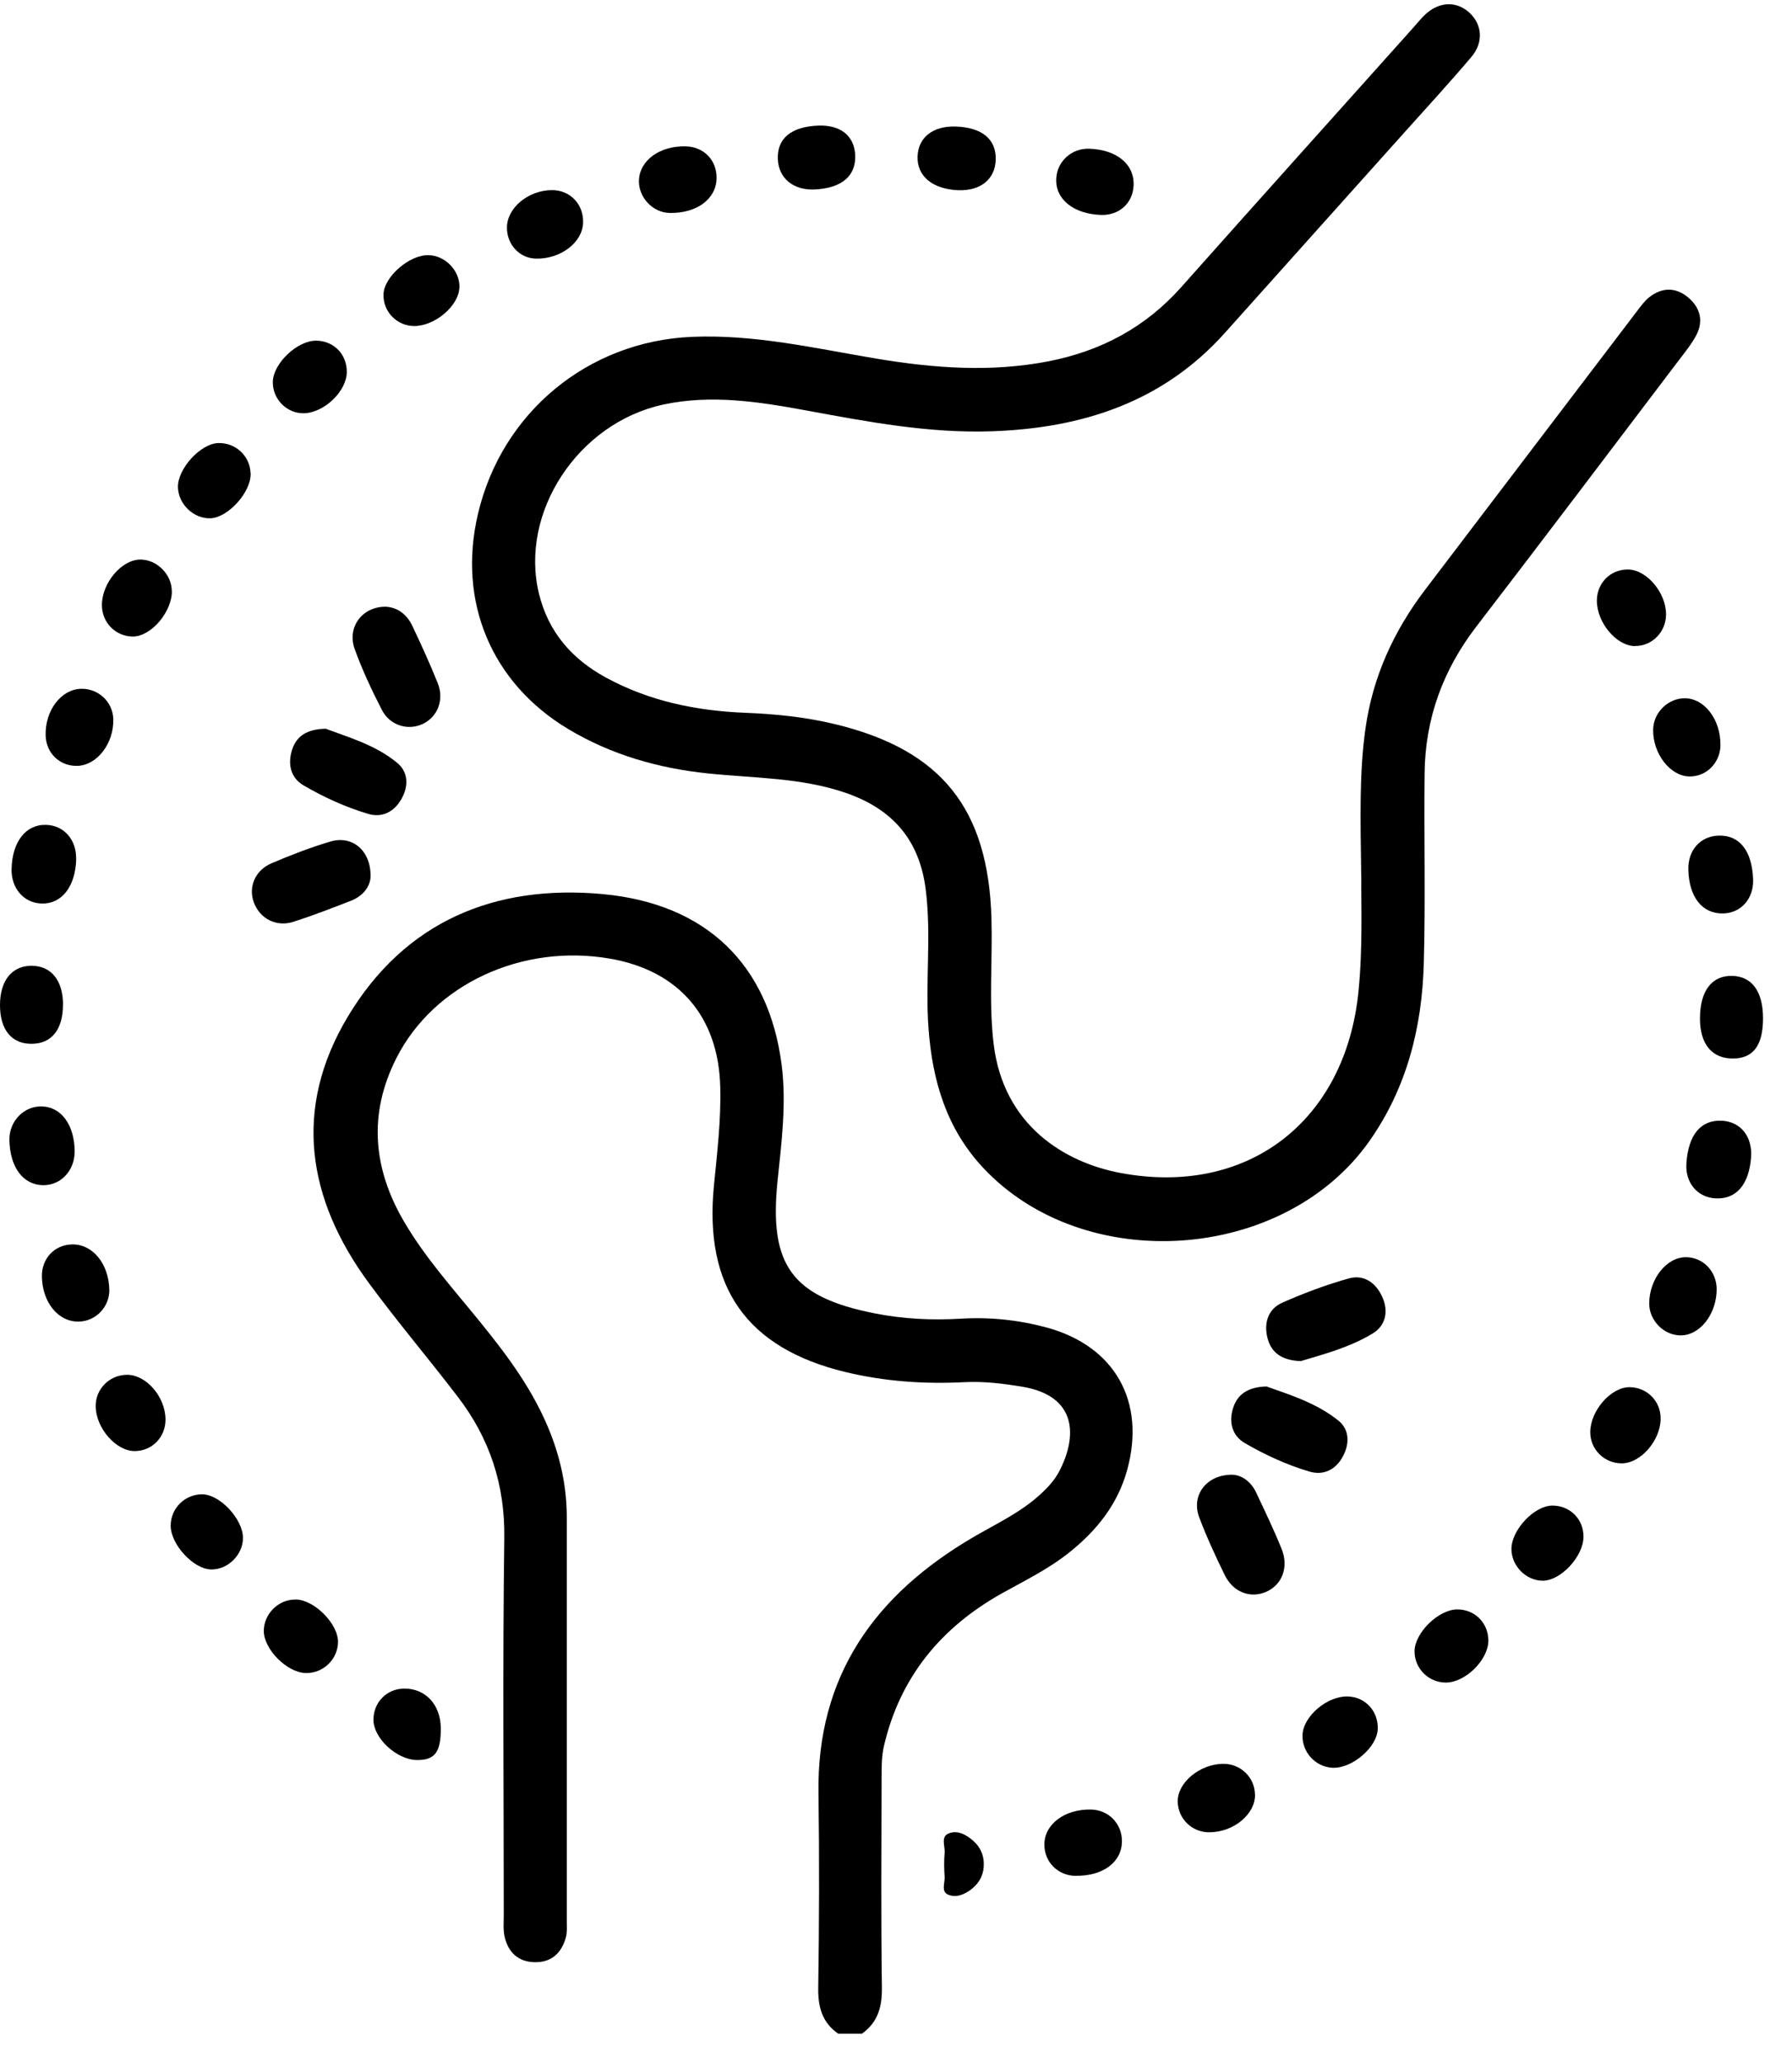 <?xml version="1.0" encoding="UTF-8"?>
<svg xmlns="http://www.w3.org/2000/svg" width="53" height="61" viewBox="0 0 53 61" fill="none">
  <g clip-path="url(#clip0_122_334)">
    <path d="M24.792 60.127C24.318 59.797 24.19 59.34 24.2 58.768C24.228 56.855 24.235 54.939 24.207 53.026C24.153 49.524 25.899 47.136 28.783 45.448C29.453 45.056 30.159 44.731 30.744 44.203C30.978 43.992 31.19 43.768 31.334 43.488C31.875 42.442 31.839 41.273 30.253 41.002C29.677 40.905 29.104 40.834 28.521 40.864C27.334 40.924 26.159 40.843 25 40.563C22.083 39.857 20.82 38.058 21.115 35.054C21.21 34.085 21.328 33.113 21.302 32.134C21.25 30.062 20.082 28.698 18.045 28.343C15.442 27.89 12.832 29.097 11.725 31.281C10.884 32.937 11.031 34.555 11.958 36.131C12.584 37.195 13.407 38.108 14.179 39.058C15.017 40.087 15.807 41.147 16.291 42.402C16.596 43.191 16.763 44.008 16.763 44.859C16.763 48.842 16.763 52.827 16.763 56.81C16.763 56.966 16.777 57.128 16.737 57.275C16.612 57.739 16.31 58.022 15.817 58.012C15.326 58.005 15.024 57.717 14.922 57.247C14.878 57.04 14.899 56.819 14.899 56.605C14.899 52.896 14.864 49.184 14.915 45.474C14.937 43.889 14.479 42.521 13.537 41.292C12.673 40.163 11.753 39.08 10.91 37.934C9.084 35.451 8.657 32.782 10.283 30.064C11.973 27.238 14.639 26.141 17.818 26.433C20.91 26.718 22.737 28.538 23.117 31.476C23.265 32.626 23.114 33.778 22.996 34.921C22.741 37.404 23.419 38.346 25.871 38.83C26.711 38.997 27.563 39.037 28.417 38.987C29.276 38.935 30.119 39.023 30.95 39.246C32.972 39.795 33.895 41.432 33.336 43.464C33.052 44.488 32.429 45.256 31.62 45.902C31.006 46.392 30.31 46.729 29.633 47.107C27.837 48.112 26.614 49.583 26.142 51.627C26.078 51.907 26.074 52.207 26.074 52.499C26.069 54.588 26.055 56.679 26.083 58.768C26.09 59.34 25.96 59.794 25.491 60.127H24.792Z" fill="black"></path>
    <path d="M40.26 25.917C40.234 24.126 40.203 22.835 40.383 21.554C40.597 20.01 41.225 18.646 42.165 17.415C44.253 14.673 46.337 11.928 48.426 9.186C48.532 9.048 48.638 8.9 48.77 8.794C49.155 8.487 49.566 8.485 49.939 8.803C50.285 9.1 50.389 9.49 50.17 9.908C50.035 10.165 49.849 10.395 49.672 10.626C47.671 13.263 45.676 15.906 43.658 18.532C42.674 19.815 42.15 21.25 42.134 22.864C42.113 24.739 42.162 26.614 42.11 28.486C42.058 30.368 41.612 32.151 40.51 33.724C37.985 37.321 32.064 37.73 29.069 34.517C27.99 33.358 27.577 31.951 27.462 30.411C27.36 29.047 27.551 27.683 27.381 26.314C27.197 24.822 26.39 23.916 25.012 23.441C23.688 22.985 22.3 23.009 20.936 22.866C19.473 22.714 18.083 22.317 16.813 21.559C14.533 20.195 13.525 17.786 14.137 15.191C14.842 12.194 17.387 10.098 20.443 9.96C22.305 9.877 24.103 10.298 25.916 10.602C27.608 10.885 29.3 11.013 31.004 10.683C32.559 10.381 33.879 9.68 34.943 8.482C37.22 5.921 39.512 3.373 41.796 0.821C41.914 0.69 42.023 0.552 42.15 0.431C42.561 0.044 43.078 0.025 43.458 0.374C43.838 0.724 43.885 1.253 43.514 1.688C42.873 2.444 42.2 3.176 41.537 3.915C39.772 5.887 38.002 7.857 36.236 9.832C34.4 11.887 32.021 12.653 29.366 12.75C27.492 12.819 25.661 12.47 23.829 12.132C22.435 11.876 21.033 11.657 19.617 11.961C17.096 12.505 15.357 15.153 15.94 17.55C16.216 18.684 16.912 19.482 17.915 20.029C19.204 20.732 20.599 21.017 22.05 21.074C22.942 21.11 23.829 21.2 24.698 21.41C27.846 22.17 29.234 23.909 29.324 27.172C29.357 28.401 29.241 29.629 29.387 30.858C29.675 33.275 31.49 34.372 33.152 34.681C36.899 35.378 39.788 33.153 40.177 29.327C40.31 28.018 40.253 26.713 40.262 25.91L40.26 25.917Z" fill="black"></path>
    <path d="M11.434 17.94C11.748 17.961 12.029 18.156 12.19 18.494C12.456 19.054 12.714 19.618 12.945 20.193C13.141 20.677 12.952 21.172 12.534 21.388C12.093 21.616 11.538 21.464 11.293 20.986C10.993 20.402 10.71 19.801 10.488 19.183C10.257 18.536 10.724 17.916 11.434 17.938V17.94Z" fill="black"></path>
    <path d="M36.441 43.6C36.711 43.607 36.994 43.787 37.157 44.137C37.414 44.683 37.676 45.227 37.902 45.786C38.127 46.337 37.916 46.865 37.437 47.067C36.975 47.262 36.47 47.074 36.222 46.565C35.948 46.007 35.686 45.439 35.467 44.857C35.226 44.218 35.672 43.595 36.444 43.6H36.441Z" fill="black"></path>
    <path d="M10.96 25.915C10.951 26.198 10.752 26.488 10.37 26.635C9.811 26.851 9.249 27.07 8.678 27.253C8.166 27.417 7.68 27.155 7.505 26.673C7.342 26.221 7.545 25.73 8.031 25.523C8.6 25.28 9.181 25.055 9.775 24.879C10.415 24.691 10.972 25.14 10.96 25.915Z" fill="black"></path>
    <path d="M38.478 40.242C37.921 40.221 37.596 40.002 37.485 39.55C37.376 39.108 37.506 38.697 37.928 38.512C38.566 38.231 39.222 37.984 39.892 37.797C40.331 37.673 40.685 37.916 40.878 38.334C41.077 38.764 40.982 39.192 40.602 39.422C39.922 39.836 39.148 40.038 38.478 40.239V40.242Z" fill="black"></path>
    <path d="M37.454 40.99C38.127 41.23 38.929 41.473 39.585 42C39.918 42.269 39.918 42.694 39.71 43.072C39.498 43.457 39.141 43.628 38.728 43.507C38.06 43.309 37.423 43.017 36.821 42.668C36.444 42.449 36.34 42.055 36.465 41.644C36.59 41.233 36.892 41.007 37.459 40.99H37.454Z" fill="black"></path>
    <path d="M9.629 21.543C10.29 21.794 11.102 22.018 11.751 22.557C12.081 22.831 12.088 23.251 11.869 23.629C11.652 24.007 11.3 24.185 10.884 24.061C10.217 23.862 9.579 23.57 8.978 23.22C8.595 22.997 8.51 22.598 8.631 22.191C8.753 21.778 9.06 21.557 9.629 21.545V21.543Z" fill="black"></path>
    <path d="M52.143 30.105C52.143 30.903 51.857 31.288 51.265 31.295C50.637 31.302 50.281 30.877 50.278 30.121C50.276 29.301 50.623 28.838 51.232 28.852C51.817 28.866 52.143 29.316 52.143 30.105Z" fill="black"></path>
    <path d="M2.207 34.049C2.209 34.605 1.801 35.045 1.279 35.04C0.684 35.035 0.293 34.512 0.278 33.702C0.269 33.16 0.691 32.711 1.211 32.711C1.805 32.711 2.202 33.246 2.209 34.049H2.207Z" fill="black"></path>
    <path d="M28.269 3.741C29.045 3.768 29.468 4.117 29.449 4.723C29.432 5.303 28.995 5.652 28.33 5.623C27.579 5.59 27.119 5.208 27.138 4.628C27.155 4.062 27.594 3.718 28.269 3.741Z" fill="black"></path>
    <path d="M50.885 22.025C50.88 22.548 50.472 22.964 49.967 22.956C49.398 22.949 48.883 22.284 48.893 21.573C48.9 21.07 49.33 20.644 49.828 20.644C50.41 20.644 50.892 21.276 50.883 22.025H50.885Z" fill="black"></path>
    <path d="M5.978 44.179C6.502 44.179 7.189 44.914 7.186 45.472C7.184 45.966 6.745 46.404 6.254 46.401C5.728 46.401 5.043 45.662 5.048 45.099C5.053 44.59 5.468 44.179 5.978 44.179Z" fill="black"></path>
    <path d="M8.742 47.288C9.296 47.295 10.004 48.008 9.997 48.549C9.99 49.056 9.563 49.469 9.055 49.464C8.494 49.46 7.795 48.758 7.802 48.21C7.809 47.706 8.241 47.283 8.742 47.29V47.288Z" fill="black"></path>
    <path d="M32.566 6.355C31.747 6.327 31.204 5.885 31.24 5.276C31.268 4.766 31.695 4.381 32.212 4.397C33.031 4.423 33.557 4.858 33.527 5.488C33.503 6.008 33.1 6.372 32.564 6.355H32.566Z" fill="black"></path>
    <path d="M5.084 17.477C5.084 18.097 4.468 18.817 3.932 18.819C3.422 18.819 3.014 18.408 3.014 17.89C3.014 17.234 3.597 16.545 4.151 16.543C4.642 16.543 5.081 16.982 5.081 17.477H5.084Z" fill="black"></path>
    <path d="M50.772 38.115C50.772 38.856 50.271 39.489 49.695 39.481C49.202 39.474 48.775 39.035 48.777 38.536C48.782 37.806 49.294 37.162 49.868 37.169C50.375 37.174 50.772 37.592 50.772 38.115Z" fill="black"></path>
    <path d="M49.115 41.936C49.115 42.585 48.525 43.264 47.963 43.264C47.449 43.264 47.033 42.853 47.033 42.343C47.033 41.713 47.642 41.012 48.19 41.012C48.707 41.012 49.115 41.42 49.115 41.934V41.936Z" fill="black"></path>
    <path d="M38.523 51.292C38.544 50.738 39.262 50.132 39.871 50.156C40.385 50.175 40.765 50.591 40.748 51.118C40.73 51.658 39.989 52.292 39.408 52.264C38.903 52.238 38.504 51.8 38.523 51.294V51.292Z" fill="black"></path>
    <path d="M31.811 55.46C31.29 55.453 30.888 55.051 30.888 54.536C30.888 53.932 31.488 53.483 32.269 53.499C32.786 53.509 33.185 53.918 33.182 54.433C33.182 55.054 32.625 55.469 31.811 55.458V55.46Z" fill="black"></path>
    <path d="M21.193 5.274C21.181 5.887 20.603 6.312 19.805 6.296C19.308 6.286 18.885 5.84 18.897 5.341C18.913 4.739 19.522 4.3 20.299 4.328C20.827 4.347 21.205 4.746 21.193 5.274Z" fill="black"></path>
    <path d="M13.587 8.496C13.575 9.038 12.862 9.644 12.246 9.639C11.736 9.635 11.328 9.214 11.342 8.703C11.357 8.183 12.109 7.527 12.678 7.544C13.174 7.558 13.601 8.005 13.589 8.496H13.587Z" fill="black"></path>
    <path d="M9.353 10.072C9.874 10.077 10.261 10.476 10.257 11.001C10.252 11.569 9.587 12.206 8.985 12.218C8.482 12.227 8.06 11.799 8.069 11.291C8.078 10.744 8.794 10.065 9.353 10.072Z" fill="black"></path>
    <path d="M7.413 13.995C7.432 14.544 6.747 15.307 6.223 15.323C5.733 15.34 5.282 14.915 5.263 14.416C5.242 13.869 5.926 13.116 6.455 13.099C6.972 13.085 7.394 13.482 7.411 13.993L7.413 13.995Z" fill="black"></path>
    <path d="M4.895 41.965C4.899 42.485 4.503 42.896 3.991 42.901C3.436 42.908 2.839 42.228 2.83 41.58C2.823 41.069 3.231 40.655 3.745 40.646C4.319 40.636 4.888 41.288 4.895 41.962V41.965Z" fill="black"></path>
    <path d="M37.119 53.06C37.126 53.637 36.489 54.165 35.774 54.172C35.259 54.179 34.839 53.773 34.832 53.262C34.825 52.699 35.486 52.152 36.18 52.147C36.694 52.145 37.112 52.549 37.117 53.06H37.119Z" fill="black"></path>
    <path d="M2.254 25.402C2.23 26.212 1.827 26.73 1.232 26.713C0.708 26.699 0.33 26.267 0.342 25.694C0.361 24.884 0.762 24.37 1.362 24.387C1.893 24.401 2.268 24.831 2.251 25.402H2.254Z" fill="black"></path>
    <path d="M42.766 49.745C42.254 49.747 41.839 49.334 41.836 48.825C41.836 48.279 42.54 47.585 43.101 47.582C43.618 47.582 44.017 47.979 44.02 48.504C44.02 49.07 43.344 49.742 42.766 49.745Z" fill="black"></path>
    <path d="M49.877 34.398C49.931 33.55 50.304 33.101 50.93 33.134C51.487 33.165 51.838 33.612 51.789 34.225C51.725 35.031 51.347 35.461 50.739 35.43C50.203 35.401 49.839 34.969 49.877 34.398Z" fill="black"></path>
    <path d="M46.833 45.432C46.833 46.011 46.167 46.731 45.629 46.734C45.138 46.734 44.704 46.299 44.702 45.8C44.699 45.234 45.377 44.514 45.912 44.512C46.434 44.512 46.833 44.909 46.833 45.429V45.432Z" fill="black"></path>
    <path d="M15.85 7.646C15.369 7.636 14.993 7.235 14.993 6.731C14.993 6.146 15.623 5.623 16.329 5.621C16.87 5.621 17.271 6.049 17.245 6.6C17.217 7.178 16.575 7.662 15.852 7.646H15.85Z" fill="black"></path>
    <path d="M48.355 19.102C47.803 19.095 47.227 18.406 47.229 17.755C47.232 17.232 47.633 16.832 48.15 16.837C48.704 16.842 49.282 17.529 49.275 18.175C49.271 18.688 48.855 19.107 48.355 19.099V19.102Z" fill="black"></path>
    <path d="M3.233 38.124C3.245 38.633 2.839 39.061 2.332 39.073C1.725 39.087 1.251 38.507 1.239 37.737C1.232 37.207 1.61 36.803 2.129 36.791C2.735 36.777 3.214 37.355 3.233 38.124Z" fill="black"></path>
    <path d="M1.862 29.705C1.862 30.439 1.525 30.858 0.935 30.86C0.342 30.865 0 30.442 0 29.715C0 28.992 0.352 28.555 0.93 28.553C1.513 28.553 1.864 28.985 1.864 29.705H1.862Z" fill="black"></path>
    <path d="M50.96 27.006C50.347 27.018 49.953 26.523 49.934 25.711C49.92 25.136 50.288 24.722 50.828 24.705C51.449 24.686 51.817 25.15 51.85 25.996C51.871 26.566 51.496 26.994 50.963 27.006H50.96Z" fill="black"></path>
    <path d="M3.351 21.262C3.37 21.977 2.872 22.626 2.289 22.643C1.77 22.657 1.364 22.27 1.35 21.744C1.329 21.005 1.81 20.376 2.4 20.364C2.915 20.354 3.337 20.753 3.351 21.262Z" fill="black"></path>
    <path d="M24.212 3.713C24.861 3.692 25.264 4.015 25.293 4.58C25.323 5.203 24.894 5.566 24.087 5.602C23.468 5.628 23.036 5.277 23.006 4.72C22.973 4.096 23.398 3.741 24.212 3.713Z" fill="black"></path>
    <path d="M13.037 51.106C13.037 51.807 12.86 52.038 12.334 52.035C11.736 52.031 11.045 51.392 11.045 50.845C11.045 50.327 11.441 49.925 11.956 49.923C12.591 49.918 13.037 50.408 13.037 51.106Z" fill="black"></path>
    <path d="M29.097 55.096C29.102 55.41 28.974 55.664 28.733 55.852C28.528 56.014 28.269 56.118 28.033 56.011C27.83 55.921 27.95 55.664 27.938 55.484C27.922 55.253 27.917 55.015 27.938 54.785C27.957 54.588 27.816 54.307 28.052 54.208C28.316 54.096 28.58 54.241 28.79 54.428C28.984 54.602 29.092 54.828 29.097 55.096Z" fill="black"></path>
  </g>
  <defs>
    <clipPath id="clip0_122_334">
      <rect width="52.143" height="60" fill="white" transform="translate(0 0.127)"></rect>
    </clipPath>
  </defs>
</svg>
